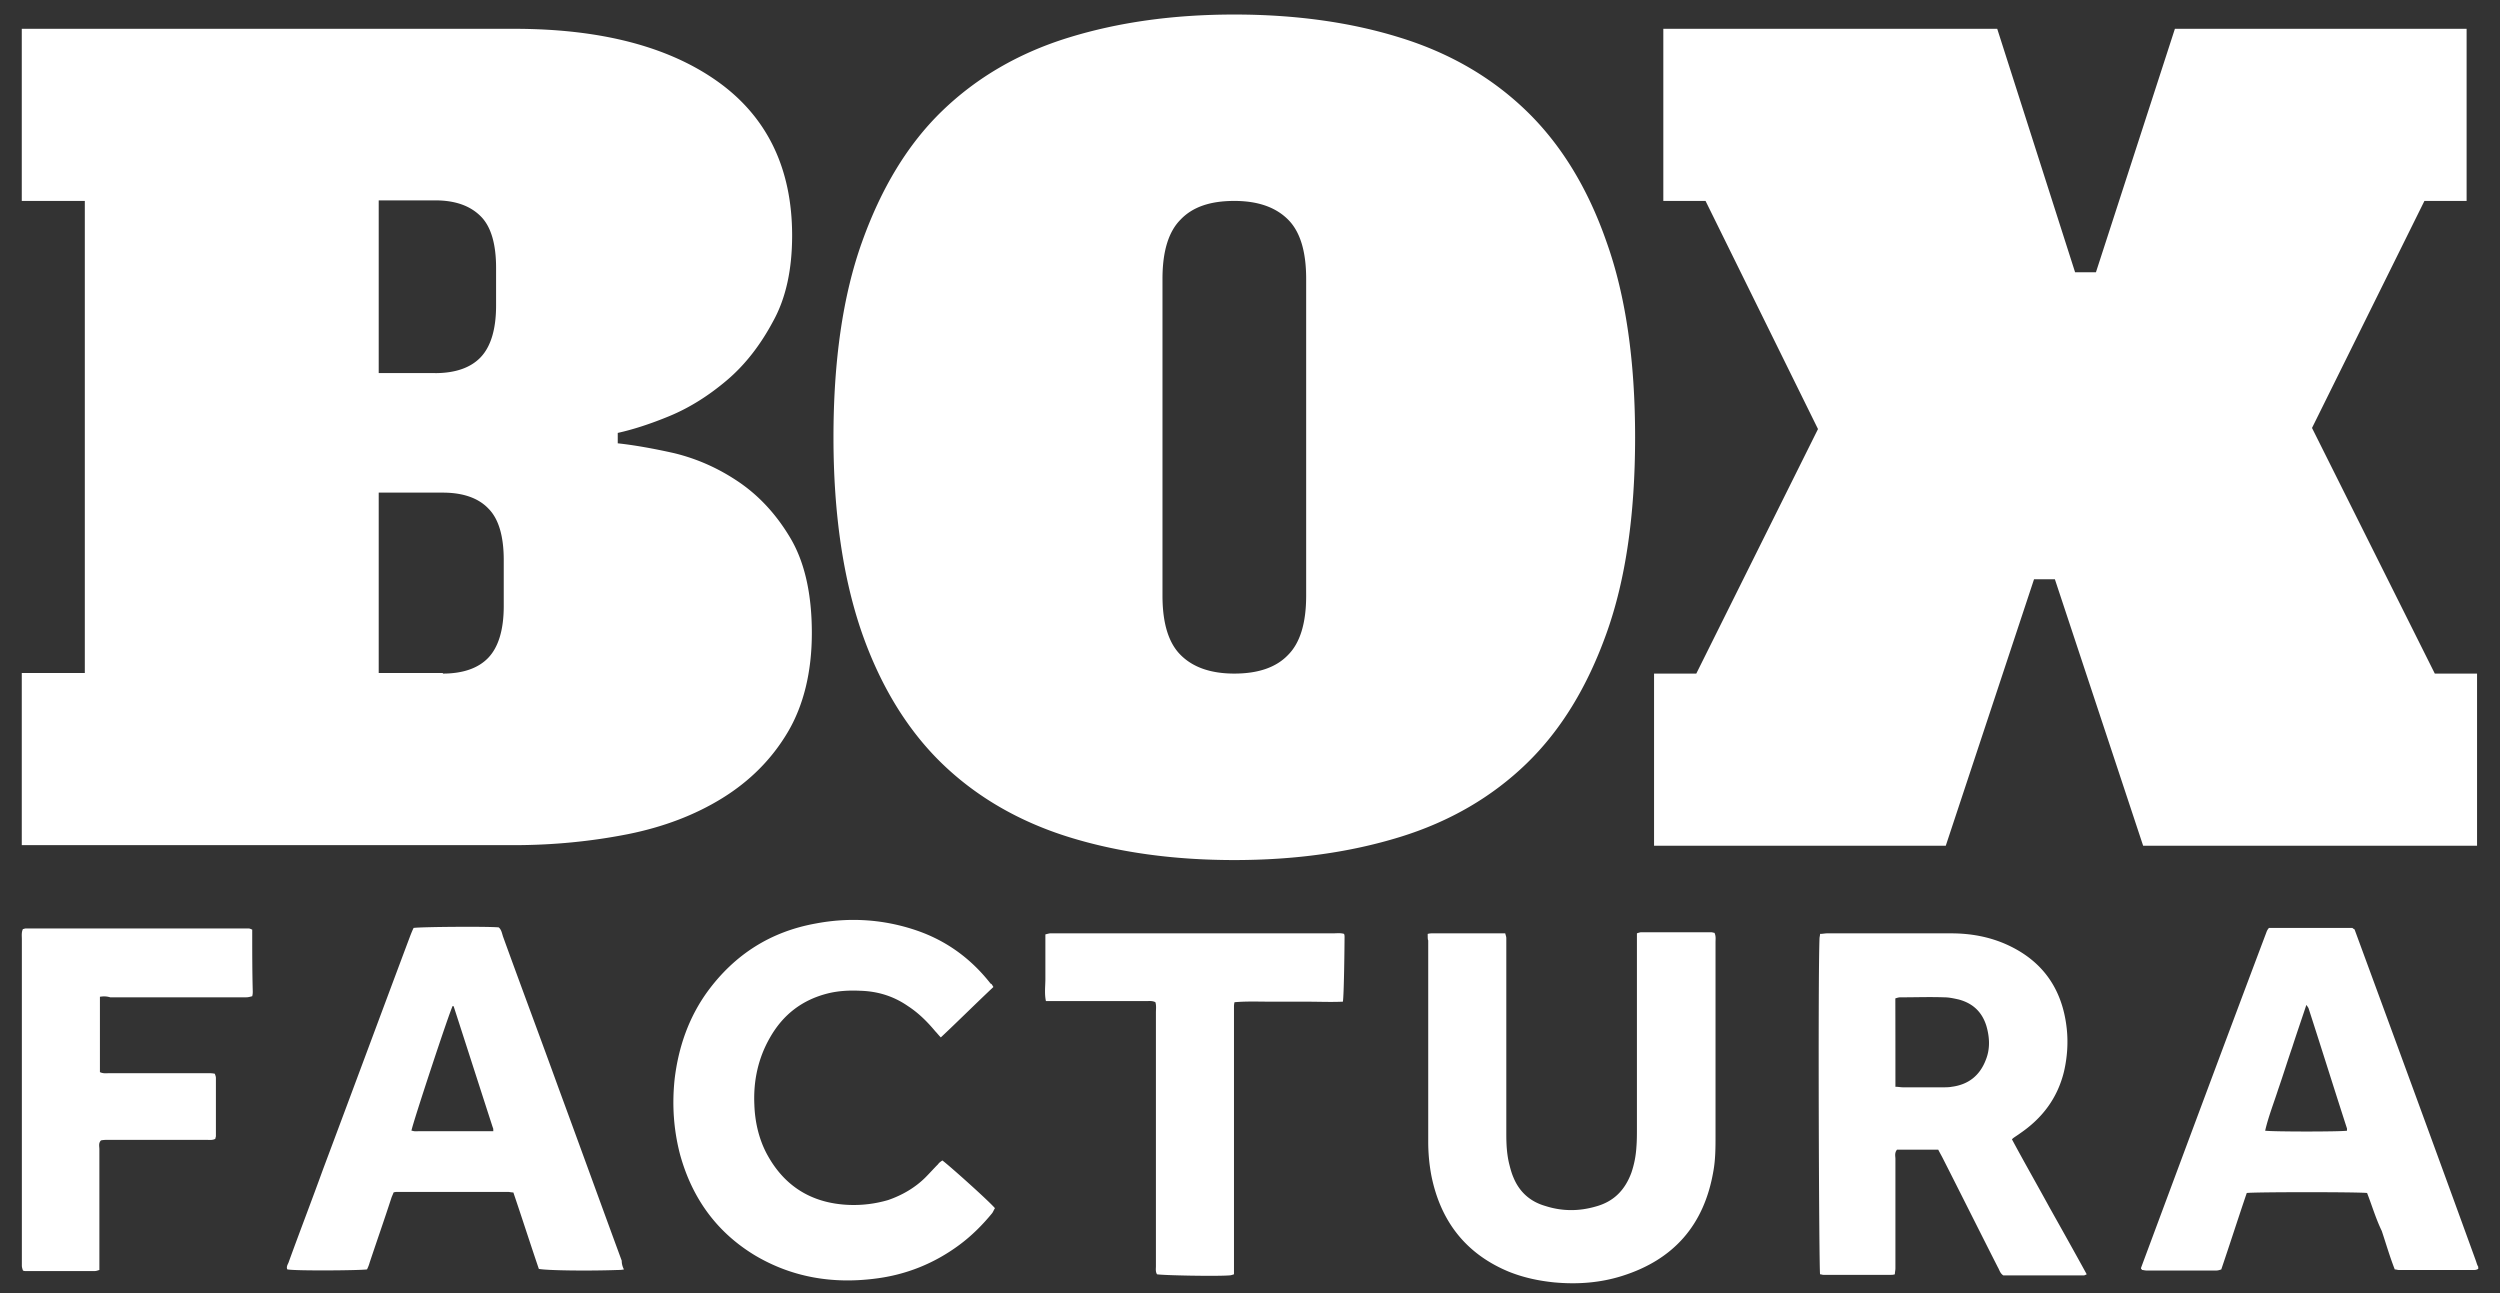 <svg viewBox="0 0 447.8 231.633"><rect x="0" y="0" width="447.8" height="231.633" fill="#333333" stroke="none"/><g fill="#fff"><path d="M3.9 5.16h88.194c15.418 0 27.6 3.145 36.433 9.429s13.359 15.516 13.359 27.6c0 5.989-1.079 11.194-3.439 15.418-2.256 4.224-5.009 7.762-8.252 10.508-3.243 2.753-6.676 4.911-10.213 6.382-3.538 1.471-6.676 2.459-9.331 3.047v1.863c2.753.294 6.185.883 10.115 1.765 4.028.981 7.86 2.655 11.488 5.107 3.636 2.459 6.774 5.793 9.331 10.115s3.832 10.017 3.832 16.987-1.471 12.966-4.322 17.779-6.774 8.742-11.684 11.783c-4.911 3.047-10.606 5.205-16.987 6.48-6.48 1.275-13.261 1.961-20.427 1.961H3.9v-30.836h11.292V35.997H3.9V5.16zm74.051 61.673c3.636 0 6.382-.981 8.154-2.851 1.765-1.863 2.753-4.911 2.753-9.233v-6.774c0-4.224-.883-7.369-2.753-9.233-1.863-1.863-4.518-2.851-8.154-2.851H67.835v30.934H77.95l.001.008zm1.373 53.82c3.636 0 6.382-.981 8.154-2.851 1.765-1.863 2.753-4.911 2.753-9.233v-8.245c0-4.224-.883-7.369-2.753-9.233-1.765-1.863-4.518-2.851-8.154-2.851H67.835v32.314h11.488l.001.099zM292.88 78.328c0 13.751-1.667 25.435-5.107 35.06s-8.154 17.387-14.339 23.376-13.751 10.41-22.689 13.163-18.76 4.126-29.66 4.126-20.819-1.373-29.66-4.126c-8.84-2.753-16.497-7.166-22.689-13.163-6.185-5.989-10.998-13.849-14.339-23.376-3.341-9.625-5.107-21.309-5.107-35.06 0-13.653 1.667-25.337 5.107-34.962s8.154-17.485 14.339-23.474 13.751-10.41 22.689-13.163 18.76-4.126 29.66-4.126 20.819 1.373 29.66 4.126c8.938 2.753 16.497 7.166 22.689 13.163 6.192 5.996 10.998 13.849 14.339 23.474 3.44 9.625 5.107 21.309 5.107 34.962zm-71.788 42.325c4.224 0 7.467-1.079 9.625-3.341 2.158-2.158 3.243-5.695 3.243-10.606V49.937c0-4.911-1.079-8.448-3.243-10.606-2.158-2.158-5.303-3.341-9.625-3.341s-7.467 1.079-9.625 3.341c-2.158 2.158-3.243 5.695-3.243 10.606v56.769c0 4.911 1.079 8.448 3.243 10.606 2.157 2.164 5.303 3.341 9.625 3.341zM434.26 35.997l-20.133 40.658 21.996 43.999h7.566v30.836H383.88l-15.81-47.733h-3.734l-15.81 47.733h-52.251v-30.836h7.565l21.8-43.803-20.14-40.854h-7.566V5.16h59.809l13.947 43.607h3.734L389.568 5.16h52.251v30.836l-7.559.001zM326.01 167.28c.485 0 .873-.097 1.26-.097h22.237c3.4 0 6.794.582 10 2.036 6.406 2.916 9.903 7.964 10.679 14.952.291 2.625.097 5.243-.485 7.77-1.163 4.758-3.885 8.352-7.867 11.067-.388.291-.873.582-1.26.873l-.194.194c2.133 3.982 4.467 8.061 6.697 12.14 2.23 3.982 4.467 7.964 6.697 12.036-.194.097-.388.194-.485.194h-14.467c-.582-.388-.679-.97-.97-1.454-3.303-6.503-6.503-12.916-9.806-19.419-.291-.582-.582-1.066-.873-1.648h-7.375c-.485.582-.291 1.163-.291 1.648v19.612c0 .388-.097.679-.097 1.067-.291.097-.485.097-.679.097h-12.14c-.194 0-.388-.097-.582-.097-.194-1.454-.388-53.014-.097-60.195.001-.194.098-.485.098-.776zm13.497 27.383c.485 0 .97.097 1.357.097h7.085c.582 0 1.163 0 1.648-.097 3.013-.388 5.049-2.036 6.115-4.855.776-1.939.679-3.982.097-6.018-.776-2.528-2.431-4.079-4.952-4.758-.873-.194-1.745-.388-2.528-.388-2.625-.097-5.339 0-7.964 0-.291 0-.582.097-.873.194.015 5.243.015 10.486.015 15.825zM255.73 167.28c.388-.097.582-.097.776-.097h13.11c.097.388.194.582.194.873v35.049c0 1.939.097 3.788.582 5.63.194.776.388 1.454.679 2.133 1.066 2.625 3.013 4.37 5.727 5.146 3.013.97 6.018.97 9.031.097 3.206-.873 5.243-2.916 6.406-6.115.485-1.454.776-2.916.873-4.467.097-1.163.097-2.23.097-3.4v-34.952c.291-.097.582-.194.776-.194h12.528c.194 0 .388.097.582.097.291.582.194 1.163.194 1.648v34.661c0 2.133 0 4.273-.388 6.406-1.648 9.612-7.085 15.824-16.309 18.74-3.982 1.26-8.061 1.551-12.237 1.163-2.819-.291-5.533-.873-8.158-1.939-7.673-3.206-12.14-9.031-13.788-17.092a32.634 32.634 0 0 1-.582-6.115v-36.116c-.093-.089-.093-.574-.093-1.156zM111.76 227.38c-.485.097-.776.097-1.067.097-5.243.194-12.819.097-14.176-.194-1.551-4.564-3.013-9.128-4.564-13.691-.388 0-.679-.097-.97-.097h-19.71c-.291 0-.485 0-.776.097-.097.291-.291.679-.388.97-1.26 3.885-2.625 7.77-3.885 11.552a6.7 6.7 0 0 1-.485 1.26c-1.163.194-12.819.291-14.273 0-.194-.388 0-.776.194-1.163 2.036-5.63 4.176-11.164 6.212-16.794 5.243-13.982 10.388-27.868 15.631-41.85.194-.485.388-.97.582-1.357 1.26-.194 13.11-.291 15.243-.097.485.388.582 1.066.776 1.648 3.303 9.128 6.697 18.158 10 27.286 3.788 10.291 7.479 20.485 11.261 30.776.001.49.098.975.395 1.557zm-23.4-24.759c0-.388 0-.485-.097-.679-2.327-7.182-4.661-14.467-6.988-21.649l-.097-.097h-.097c-.582 1.066-7.182 21.067-7.382 22.334.194 0 .388.097.582.097 4.66-.006 9.321-.006 14.079-.006zM423.99 213.69c-1.357-.194-20.194-.194-21.552 0-1.551 4.564-3.013 9.128-4.564 13.691-.291.097-.582.194-.873.194h-12.528c-.291 0-.582-.097-.776-.097-.097-.097-.097-.194-.194-.194v-.194c7.479-20.097 14.952-40.195 22.528-60.292.097-.194.194-.388.388-.582h14.952c.194.194.291.194.291.194l.097.097c7.286 19.807 14.564 39.613 21.753 59.42.097.291.194.679.388.97v.388c-.194.097-.388.194-.679.194h-13.594c-.194 0-.388-.097-.679-.097-.873-2.23-1.551-4.564-2.327-6.891-1.08-2.237-1.759-4.571-2.631-6.801zm-10.873-33.692c-.873 2.625-1.745 5.146-2.528 7.576-.873 2.528-1.648 5.049-2.528 7.576-.776 2.431-1.745 4.855-2.327 7.382 1.551.194 13.401.194 14.661 0v-.388c-2.327-7.182-4.564-14.37-6.891-21.552-.096-.206-.193-.303-.387-.594zM177.94 176.79c-3.206 3.013-6.212 6.018-9.419 9.031-.388-.388-.679-.776-.97-1.067-1.454-1.745-3.013-3.303-4.952-4.564-2.528-1.745-5.339-2.625-8.449-2.722-2.036-.097-3.982 0-5.921.485-4.564 1.163-7.964 3.788-10.291 7.867-2.133 3.691-3.013 7.77-2.819 12.036.097 3.013.776 6.018 2.133 8.643 3.109 5.921 8.061 9.031 14.758 9.322a21.844 21.844 0 0 0 7.085-.873c2.528-.873 4.855-2.23 6.697-4.079.776-.776 1.454-1.551 2.23-2.327.194-.291.485-.485.776-.679.97.679 8.158 7.085 9.419 8.546-.194.291-.291.582-.485.873-1.745 2.133-3.691 4.079-5.921 5.727-4.467 3.303-9.515 5.339-15.049 6.018-7.576.97-14.855-.194-21.552-4.176-6.891-4.176-11.261-10.291-13.401-18.061-1.163-4.467-1.454-8.934-.97-13.498.679-5.727 2.528-11.067 5.921-15.728 4.855-6.6 11.261-10.679 19.322-12.14 6.115-1.163 12.237-.776 18.158 1.26 5.339 1.842 9.709 5.049 13.207 9.515.195.009.299.3.493.591zM17.898 178.54v13.498c.582.291 1.163.194 1.648.194h17.771c.388 0 .679 0 1.163.097.097.291.194.485.194.776v10.388c0 .194-.097.291-.097.485-.485.291-1.067.194-1.648.194h-17.48c-.485 0-.873 0-1.357.097-.485.485-.291 1.067-.291 1.551V227.475c-.291.097-.582.194-.776.194H4.594c-.194 0-.291 0-.485-.097-.097-.291-.194-.582-.194-.873v-58.45c0-.582-.097-1.26.194-1.842.194 0 .291-.097.485-.097h40.001c.097 0 .291.097.388.097.097.097.097.097.194.097v.194c0 3.594 0 7.285.097 10.873 0 .291 0 .485-.097.873-.388.097-.679.194-1.067.194H19.74c-.679-.195-1.163-.195-1.842-.098zM240.54 179.42c-2.23.097-4.37 0-6.503 0h-6.406c-2.133 0-4.273-.097-6.503.097-.097.388-.097.582-.097.873v47.861c-.291.097-.582.194-.776.194-2.431.194-11.939 0-13.013-.194-.291-.485-.194-.97-.194-1.454V181.353c0-.582.097-1.26-.097-1.842-.582-.291-1.163-.194-1.648-.194h-17.957c-.291-1.357-.097-2.722-.097-3.982v-3.982-3.982c.388-.097.679-.194.97-.194h50.679c.582 0 1.163-.097 1.842.097.097.194.097.388.097.582-.006 1.855-.103 10.297-.297 11.564z"/></g></svg>